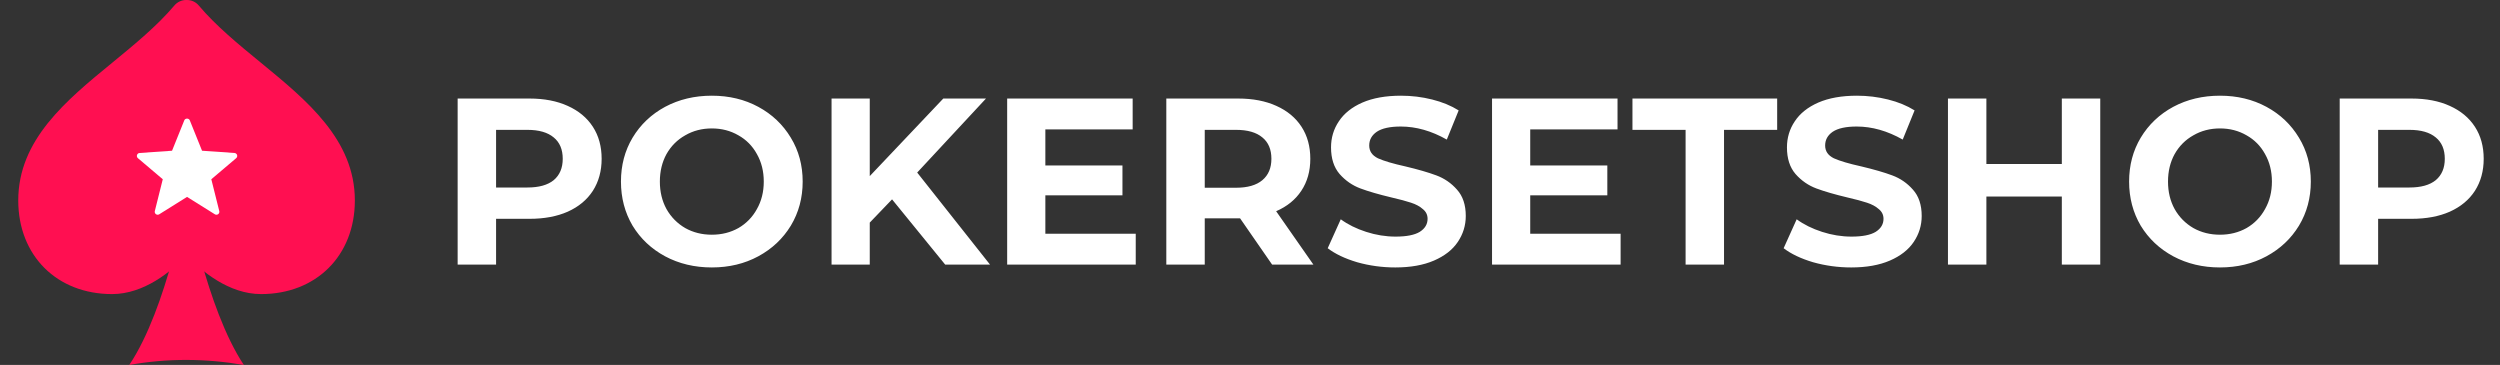 <svg width="274" height="40" viewBox="0 0 274 40" fill="none" xmlns="http://www.w3.org/2000/svg">
<rect x="0" y="0" width="274" height="40" fill="#333333" stroke="none"/>
<path d="M12.283 32.232C15.797 32.232 18.8 29.728 20.45 28.002C22.102 29.728 25.096 32.232 28.611 32.232C34.662 32.232 38.892 28.012 38.892 21.973C38.892 15.315 33.641 11.01 28.564 6.849C26.166 4.883 23.682 2.853 21.778 0.596C21.459 0.218 20.99 0 20.497 0H20.399C19.907 0 19.438 0.218 19.117 0.596C17.212 2.849 14.729 4.882 12.332 6.848C7.252 11.008 2 15.311 2 21.971C2.002 28.012 6.228 32.232 12.283 32.232Z" fill="#FF0F51"/>
<path d="M14.168 40C18.354 39.249 22.572 39.281 26.726 40C22.572 33.753 20.447 21.67 20.447 21.67C20.447 21.67 18.354 33.753 14.168 40Z" fill="#FF0F51"/>
<path d="M23.549 23.487L20.5 21.579L17.451 23.487C17.34 23.557 17.197 23.552 17.09 23.474C16.984 23.397 16.935 23.263 16.967 23.136L17.84 19.646L15.115 17.336C15.014 17.252 14.975 17.114 15.016 16.989C15.056 16.864 15.169 16.776 15.3 16.767L18.856 16.519L20.201 13.183C20.3 12.939 20.7 12.939 20.799 13.183L22.144 16.519L25.7 16.767C25.831 16.776 25.944 16.864 25.984 16.989C26.025 17.114 25.985 17.252 25.885 17.336L23.16 19.646L24.033 23.136C24.065 23.263 24.016 23.397 23.91 23.474C23.801 23.553 23.658 23.555 23.549 23.487Z" fill="white"/>
<path d="M58.036 10.8C59.648 10.8 61.043 11.069 62.222 11.606C63.418 12.143 64.337 12.906 64.978 13.894C65.619 14.882 65.94 16.052 65.94 17.404C65.94 18.739 65.619 19.909 64.978 20.914C64.337 21.902 63.418 22.665 62.222 23.202C61.043 23.722 59.648 23.982 58.036 23.982H54.37V29H50.158V10.8H58.036ZM57.802 20.55C59.067 20.55 60.029 20.281 60.688 19.744C61.347 19.189 61.676 18.409 61.676 17.404C61.676 16.381 61.347 15.601 60.688 15.064C60.029 14.509 59.067 14.232 57.802 14.232H54.37V20.55H57.802ZM78.015 29.312C76.126 29.312 74.418 28.905 72.893 28.09C71.385 27.275 70.198 26.157 69.331 24.736C68.482 23.297 68.057 21.685 68.057 19.9C68.057 18.115 68.482 16.511 69.331 15.09C70.198 13.651 71.385 12.525 72.893 11.71C74.418 10.895 76.126 10.488 78.015 10.488C79.904 10.488 81.603 10.895 83.111 11.71C84.619 12.525 85.806 13.651 86.673 15.09C87.54 16.511 87.973 18.115 87.973 19.9C87.973 21.685 87.54 23.297 86.673 24.736C85.806 26.157 84.619 27.275 83.111 28.09C81.603 28.905 79.904 29.312 78.015 29.312ZM78.015 25.724C79.09 25.724 80.06 25.481 80.927 24.996C81.794 24.493 82.47 23.8 82.955 22.916C83.458 22.032 83.709 21.027 83.709 19.9C83.709 18.773 83.458 17.768 82.955 16.884C82.47 16 81.794 15.315 80.927 14.83C80.06 14.327 79.09 14.076 78.015 14.076C76.94 14.076 75.97 14.327 75.103 14.83C74.236 15.315 73.552 16 73.049 16.884C72.564 17.768 72.321 18.773 72.321 19.9C72.321 21.027 72.564 22.032 73.049 22.916C73.552 23.8 74.236 24.493 75.103 24.996C75.97 25.481 76.94 25.724 78.015 25.724ZM97.769 21.85L95.325 24.398V29H91.138V10.8H95.325V19.302L103.384 10.8H108.064L100.524 18.912L108.506 29H103.592L97.769 21.85ZM124.477 25.62V29H110.385V10.8H124.139V14.18H114.571V18.132H123.021V21.408H114.571V25.62H124.477ZM139.424 29L135.914 23.93H135.706H132.04V29H127.828V10.8H135.706C137.318 10.8 138.713 11.069 139.892 11.606C141.088 12.143 142.007 12.906 142.648 13.894C143.289 14.882 143.61 16.052 143.61 17.404C143.61 18.756 143.281 19.926 142.622 20.914C141.981 21.885 141.062 22.63 139.866 23.15L143.948 29H139.424ZM139.346 17.404C139.346 16.381 139.017 15.601 138.358 15.064C137.699 14.509 136.737 14.232 135.472 14.232H132.04V20.576H135.472C136.737 20.576 137.699 20.299 138.358 19.744C139.017 19.189 139.346 18.409 139.346 17.404ZM152.927 29.312C151.488 29.312 150.093 29.121 148.741 28.74C147.406 28.341 146.332 27.83 145.517 27.206L146.947 24.034C147.727 24.606 148.654 25.065 149.729 25.412C150.804 25.759 151.878 25.932 152.953 25.932C154.149 25.932 155.033 25.759 155.605 25.412C156.177 25.048 156.463 24.571 156.463 23.982C156.463 23.549 156.29 23.193 155.943 22.916C155.614 22.621 155.18 22.387 154.643 22.214C154.123 22.041 153.412 21.85 152.511 21.642C151.124 21.313 149.989 20.983 149.105 20.654C148.221 20.325 147.458 19.796 146.817 19.068C146.193 18.34 145.881 17.369 145.881 16.156C145.881 15.099 146.167 14.145 146.739 13.296C147.311 12.429 148.169 11.745 149.313 11.242C150.474 10.739 151.887 10.488 153.551 10.488C154.712 10.488 155.848 10.627 156.957 10.904C158.066 11.181 159.037 11.58 159.869 12.1L158.569 15.298C156.888 14.345 155.206 13.868 153.525 13.868C152.346 13.868 151.471 14.059 150.899 14.44C150.344 14.821 150.067 15.324 150.067 15.948C150.067 16.572 150.388 17.04 151.029 17.352C151.688 17.647 152.684 17.941 154.019 18.236C155.406 18.565 156.541 18.895 157.425 19.224C158.309 19.553 159.063 20.073 159.687 20.784C160.328 21.495 160.649 22.457 160.649 23.67C160.649 24.71 160.354 25.663 159.765 26.53C159.193 27.379 158.326 28.055 157.165 28.558C156.004 29.061 154.591 29.312 152.927 29.312ZM177.619 25.62V29H163.527V10.8H177.281V14.18H167.713V18.132H176.163V21.408H167.713V25.62H177.619ZM184.741 14.232H178.917V10.8H194.777V14.232H188.953V29H184.741V14.232ZM202.896 29.312C201.457 29.312 200.062 29.121 198.71 28.74C197.375 28.341 196.3 27.83 195.486 27.206L196.916 24.034C197.696 24.606 198.623 25.065 199.698 25.412C200.772 25.759 201.847 25.932 202.922 25.932C204.118 25.932 205.002 25.759 205.574 25.412C206.146 25.048 206.432 24.571 206.432 23.982C206.432 23.549 206.258 23.193 205.912 22.916C205.582 22.621 205.149 22.387 204.612 22.214C204.092 22.041 203.381 21.85 202.48 21.642C201.093 21.313 199.958 20.983 199.074 20.654C198.19 20.325 197.427 19.796 196.786 19.068C196.162 18.34 195.85 17.369 195.85 16.156C195.85 15.099 196.136 14.145 196.708 13.296C197.28 12.429 198.138 11.745 199.282 11.242C200.443 10.739 201.856 10.488 203.52 10.488C204.681 10.488 205.816 10.627 206.926 10.904C208.035 11.181 209.006 11.58 209.838 12.1L208.538 15.298C206.856 14.345 205.175 13.868 203.494 13.868C202.315 13.868 201.44 14.059 200.868 14.44C200.313 14.821 200.036 15.324 200.036 15.948C200.036 16.572 200.356 17.04 200.998 17.352C201.656 17.647 202.653 17.941 203.988 18.236C205.374 18.565 206.51 18.895 207.394 19.224C208.278 19.553 209.032 20.073 209.656 20.784C210.297 21.495 210.618 22.457 210.618 23.67C210.618 24.71 210.323 25.663 209.734 26.53C209.162 27.379 208.295 28.055 207.134 28.558C205.972 29.061 204.56 29.312 202.896 29.312ZM230.188 10.8V29H225.976V21.538H217.708V29H213.496V10.8H217.708V17.976H225.976V10.8H230.188ZM243.308 29.312C241.419 29.312 239.711 28.905 238.186 28.09C236.678 27.275 235.491 26.157 234.624 24.736C233.775 23.297 233.35 21.685 233.35 19.9C233.35 18.115 233.775 16.511 234.624 15.09C235.491 13.651 236.678 12.525 238.186 11.71C239.711 10.895 241.419 10.488 243.308 10.488C245.197 10.488 246.896 10.895 248.404 11.71C249.912 12.525 251.099 13.651 251.966 15.09C252.833 16.511 253.266 18.115 253.266 19.9C253.266 21.685 252.833 23.297 251.966 24.736C251.099 26.157 249.912 27.275 248.404 28.09C246.896 28.905 245.197 29.312 243.308 29.312ZM243.308 25.724C244.383 25.724 245.353 25.481 246.22 24.996C247.087 24.493 247.763 23.8 248.248 22.916C248.751 22.032 249.002 21.027 249.002 19.9C249.002 18.773 248.751 17.768 248.248 16.884C247.763 16 247.087 15.315 246.22 14.83C245.353 14.327 244.383 14.076 243.308 14.076C242.233 14.076 241.263 14.327 240.396 14.83C239.529 15.315 238.845 16 238.342 16.884C237.857 17.768 237.614 18.773 237.614 19.9C237.614 21.027 237.857 22.032 238.342 22.916C238.845 23.8 239.529 24.493 240.396 24.996C241.263 25.481 242.233 25.724 243.308 25.724ZM264.309 10.8C265.921 10.8 267.317 11.069 268.495 11.606C269.691 12.143 270.61 12.906 271.251 13.894C271.893 14.882 272.213 16.052 272.213 17.404C272.213 18.739 271.893 19.909 271.251 20.914C270.61 21.902 269.691 22.665 268.495 23.202C267.317 23.722 265.921 23.982 264.309 23.982H260.643V29H256.431V10.8H264.309ZM264.075 20.55C265.341 20.55 266.303 20.281 266.961 19.744C267.62 19.189 267.949 18.409 267.949 17.404C267.949 16.381 267.62 15.601 266.961 15.064C266.303 14.509 265.341 14.232 264.075 14.232H260.643V20.55H264.075Z" fill="white"/>
</svg>
